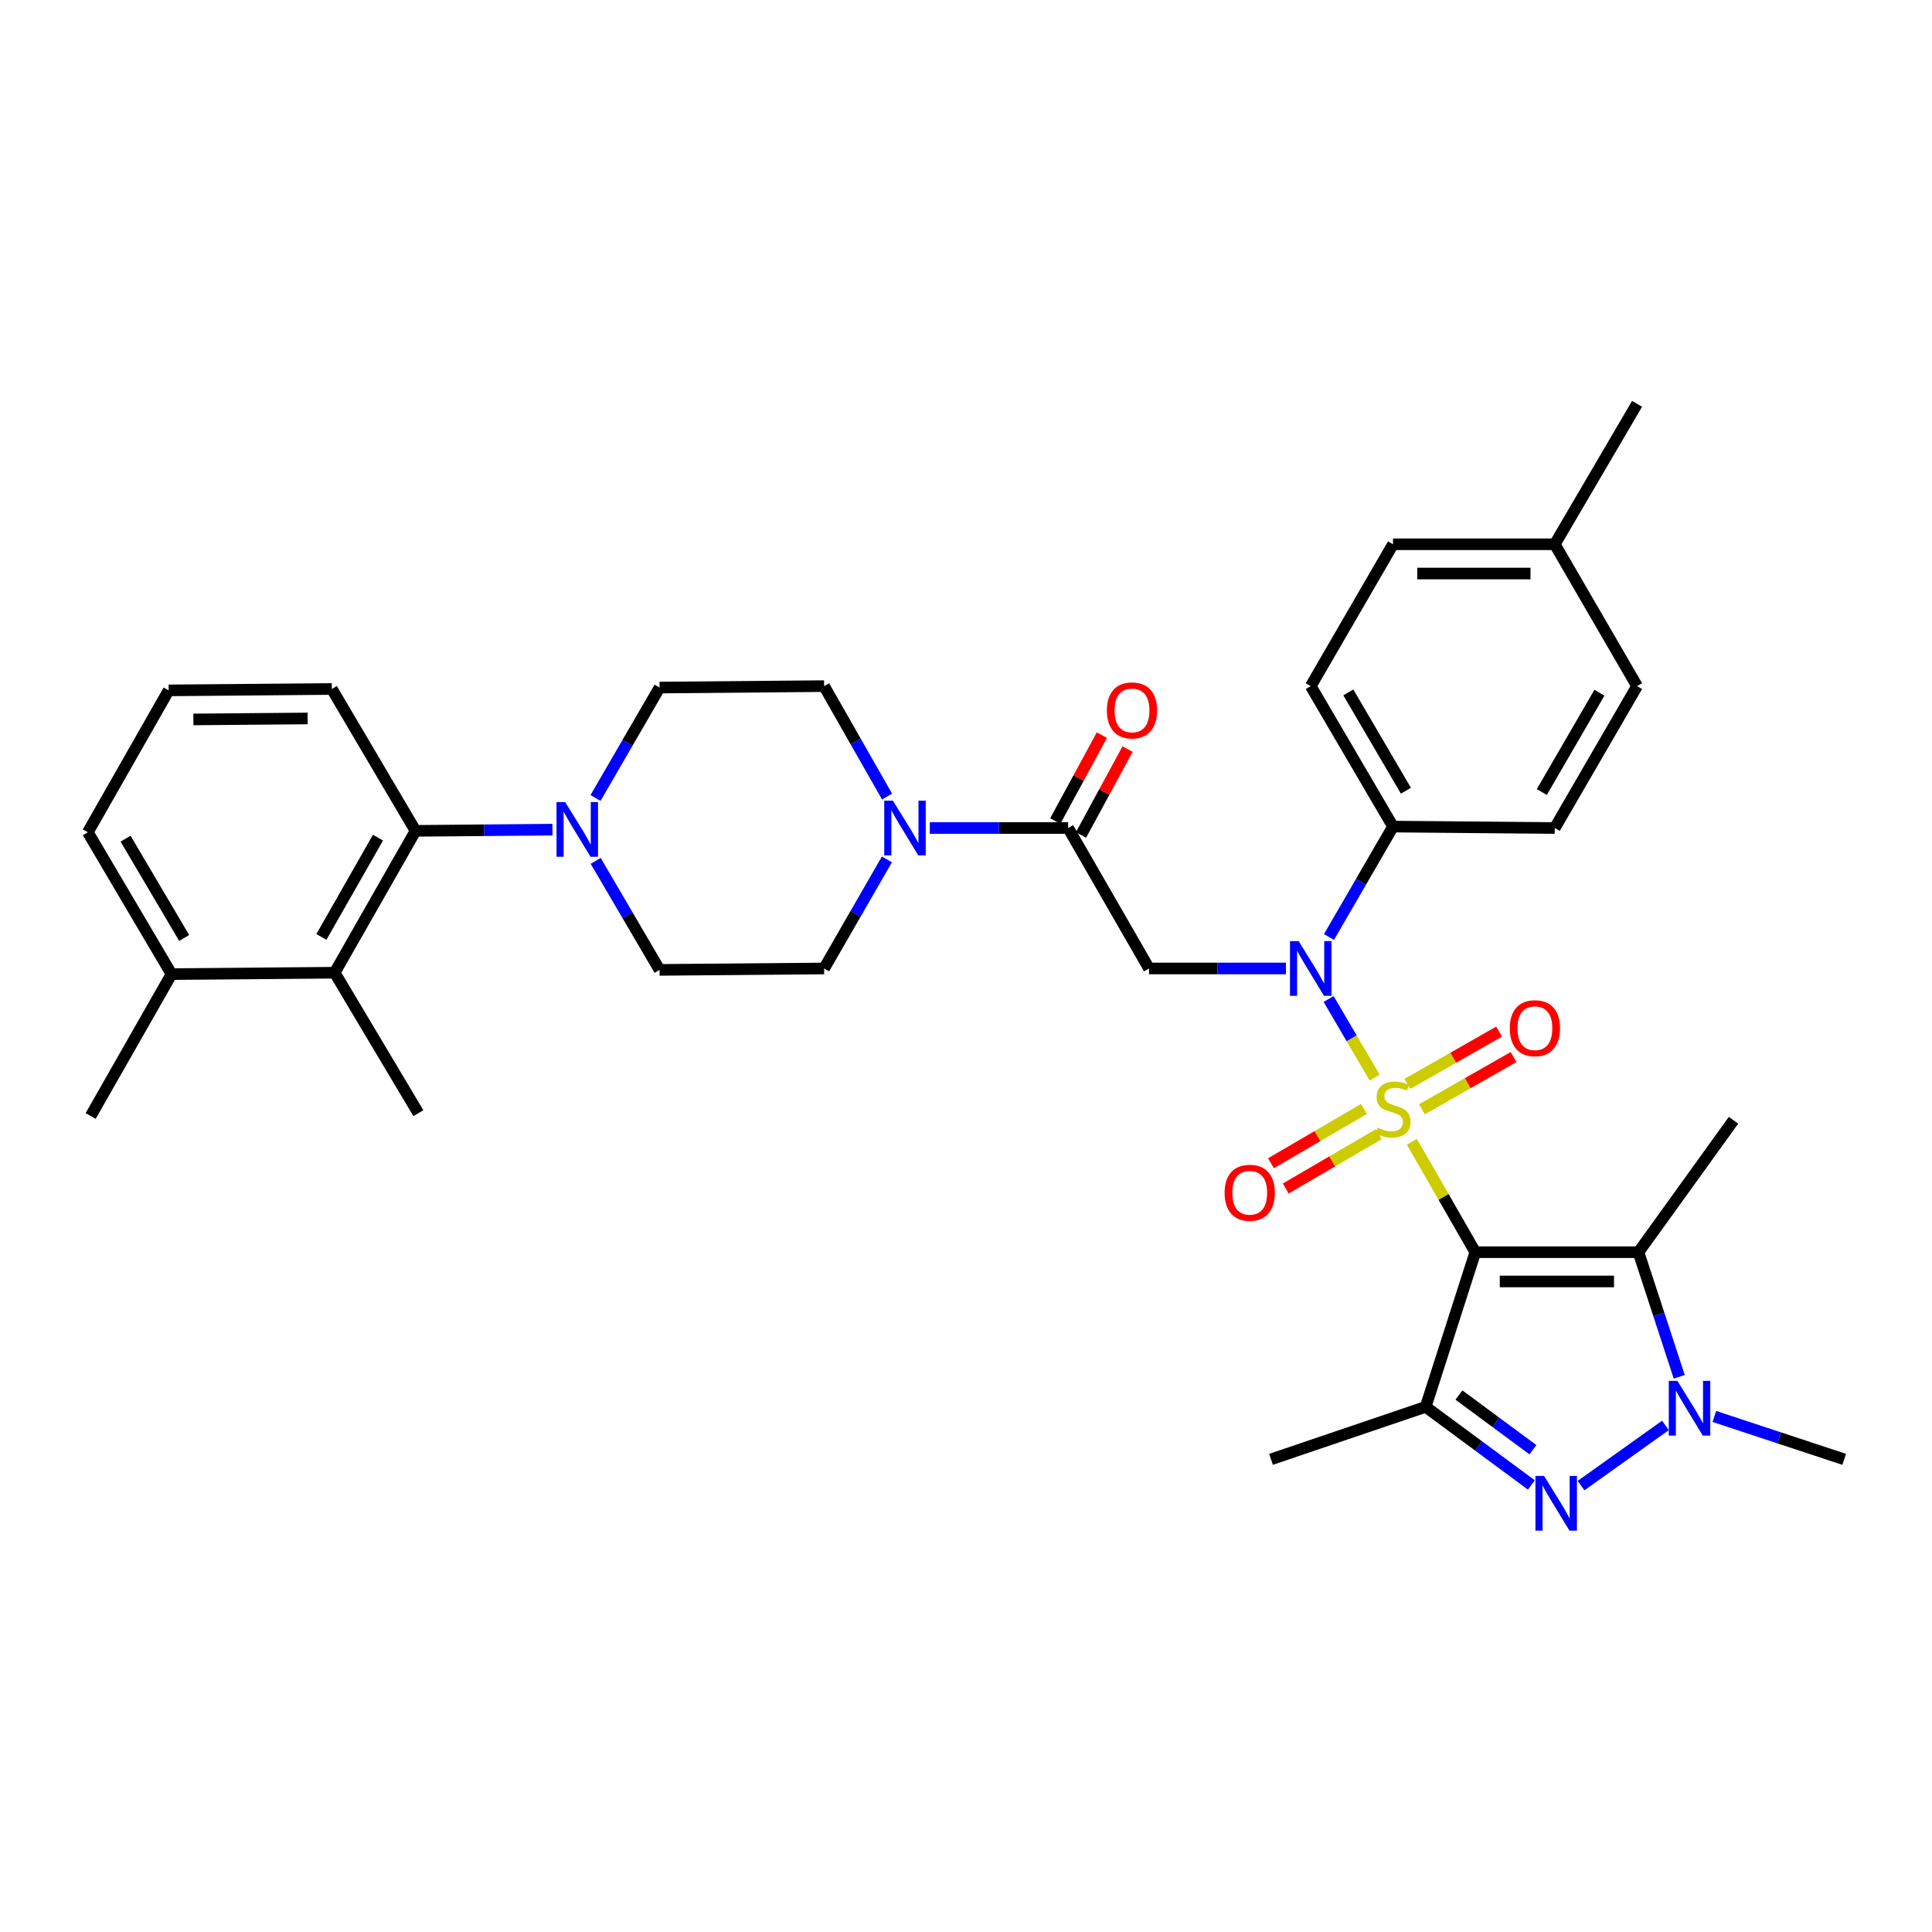 <?xml version='1.0' encoding='iso-8859-1'?>
<svg version='1.1' baseProfile='full'
              xmlns='http://www.w3.org/2000/svg'
                      xmlns:rdkit='http://www.rdkit.org/xml'
                      xmlns:xlink='http://www.w3.org/1999/xlink'
                  xml:space='preserve'
width='1000px' height='1000px' viewBox='0 0 1000 1000'>
<!-- END OF HEADER -->
<rect style='opacity:1.0;fill:#FFFFFF;stroke:none' width='1000' height='1000' x='0' y='0'> </rect>
<path class='bond-0' d='M 730.797,590.99 L 747.21,619.563' style='fill:none;fill-rule:evenodd;stroke:#CCCC00;stroke-width:6px;stroke-linecap:butt;stroke-linejoin:miter;stroke-opacity:1' />
<path class='bond-0' d='M 747.21,619.563 L 763.623,648.136' style='fill:none;fill-rule:evenodd;stroke:#000000;stroke-width:6px;stroke-linecap:butt;stroke-linejoin:miter;stroke-opacity:1' />
<path class='bond-2' d='M 711.515,557.745 L 699.602,537.411' style='fill:none;fill-rule:evenodd;stroke:#CCCC00;stroke-width:6px;stroke-linecap:butt;stroke-linejoin:miter;stroke-opacity:1' />
<path class='bond-2' d='M 699.602,537.411 L 687.689,517.076' style='fill:none;fill-rule:evenodd;stroke:#0000FF;stroke-width:6px;stroke-linecap:butt;stroke-linejoin:miter;stroke-opacity:1' />
<path class='bond-12' d='M 735.964,574.172 L 759.692,560.65' style='fill:none;fill-rule:evenodd;stroke:#CCCC00;stroke-width:6px;stroke-linecap:butt;stroke-linejoin:miter;stroke-opacity:1' />
<path class='bond-12' d='M 759.692,560.65 L 783.42,547.127' style='fill:none;fill-rule:evenodd;stroke:#FF0000;stroke-width:6px;stroke-linecap:butt;stroke-linejoin:miter;stroke-opacity:1' />
<path class='bond-12' d='M 728.464,561.013 L 752.193,547.491' style='fill:none;fill-rule:evenodd;stroke:#CCCC00;stroke-width:6px;stroke-linecap:butt;stroke-linejoin:miter;stroke-opacity:1' />
<path class='bond-12' d='M 752.193,547.491 L 775.921,533.968' style='fill:none;fill-rule:evenodd;stroke:#FF0000;stroke-width:6px;stroke-linecap:butt;stroke-linejoin:miter;stroke-opacity:1' />
<path class='bond-13' d='M 705.974,573.991 L 681.916,588.045' style='fill:none;fill-rule:evenodd;stroke:#CCCC00;stroke-width:6px;stroke-linecap:butt;stroke-linejoin:miter;stroke-opacity:1' />
<path class='bond-13' d='M 681.916,588.045 L 657.859,602.099' style='fill:none;fill-rule:evenodd;stroke:#FF0000;stroke-width:6px;stroke-linecap:butt;stroke-linejoin:miter;stroke-opacity:1' />
<path class='bond-13' d='M 713.613,587.069 L 689.556,601.123' style='fill:none;fill-rule:evenodd;stroke:#CCCC00;stroke-width:6px;stroke-linecap:butt;stroke-linejoin:miter;stroke-opacity:1' />
<path class='bond-13' d='M 689.556,601.123 L 665.499,615.177' style='fill:none;fill-rule:evenodd;stroke:#FF0000;stroke-width:6px;stroke-linecap:butt;stroke-linejoin:miter;stroke-opacity:1' />
<path class='bond-1' d='M 763.623,648.136 L 737.925,728.182' style='fill:none;fill-rule:evenodd;stroke:#000000;stroke-width:6px;stroke-linecap:butt;stroke-linejoin:miter;stroke-opacity:1' />
<path class='bond-3' d='M 763.623,648.136 L 848.07,648.136' style='fill:none;fill-rule:evenodd;stroke:#000000;stroke-width:6px;stroke-linecap:butt;stroke-linejoin:miter;stroke-opacity:1' />
<path class='bond-3' d='M 776.29,663.282 L 835.403,663.282' style='fill:none;fill-rule:evenodd;stroke:#000000;stroke-width:6px;stroke-linecap:butt;stroke-linejoin:miter;stroke-opacity:1' />
<path class='bond-4' d='M 737.925,728.182 L 765.285,748.399' style='fill:none;fill-rule:evenodd;stroke:#000000;stroke-width:6px;stroke-linecap:butt;stroke-linejoin:miter;stroke-opacity:1' />
<path class='bond-4' d='M 765.285,748.399 L 792.644,768.617' style='fill:none;fill-rule:evenodd;stroke:#0000FF;stroke-width:6px;stroke-linecap:butt;stroke-linejoin:miter;stroke-opacity:1' />
<path class='bond-4' d='M 755.134,722.066 L 774.286,736.218' style='fill:none;fill-rule:evenodd;stroke:#000000;stroke-width:6px;stroke-linecap:butt;stroke-linejoin:miter;stroke-opacity:1' />
<path class='bond-4' d='M 774.286,736.218 L 793.438,750.37' style='fill:none;fill-rule:evenodd;stroke:#0000FF;stroke-width:6px;stroke-linecap:butt;stroke-linejoin:miter;stroke-opacity:1' />
<path class='bond-23' d='M 737.925,728.182 L 657.879,755.352' style='fill:none;fill-rule:evenodd;stroke:#000000;stroke-width:6px;stroke-linecap:butt;stroke-linejoin:miter;stroke-opacity:1' />
<path class='bond-6' d='M 665.603,501.28 L 630.166,501.28' style='fill:none;fill-rule:evenodd;stroke:#0000FF;stroke-width:6px;stroke-linecap:butt;stroke-linejoin:miter;stroke-opacity:1' />
<path class='bond-6' d='M 630.166,501.28 L 594.729,501.28' style='fill:none;fill-rule:evenodd;stroke:#000000;stroke-width:6px;stroke-linecap:butt;stroke-linejoin:miter;stroke-opacity:1' />
<path class='bond-14' d='M 687.877,484.997 L 704.449,456.418' style='fill:none;fill-rule:evenodd;stroke:#0000FF;stroke-width:6px;stroke-linecap:butt;stroke-linejoin:miter;stroke-opacity:1' />
<path class='bond-14' d='M 704.449,456.418 L 721.021,427.839' style='fill:none;fill-rule:evenodd;stroke:#000000;stroke-width:6px;stroke-linecap:butt;stroke-linejoin:miter;stroke-opacity:1' />
<path class='bond-5' d='M 848.07,648.136 L 858.62,680.383' style='fill:none;fill-rule:evenodd;stroke:#000000;stroke-width:6px;stroke-linecap:butt;stroke-linejoin:miter;stroke-opacity:1' />
<path class='bond-5' d='M 858.62,680.383 L 869.171,712.629' style='fill:none;fill-rule:evenodd;stroke:#0000FF;stroke-width:6px;stroke-linecap:butt;stroke-linejoin:miter;stroke-opacity:1' />
<path class='bond-24' d='M 848.07,648.136 L 897.269,579.845' style='fill:none;fill-rule:evenodd;stroke:#000000;stroke-width:6px;stroke-linecap:butt;stroke-linejoin:miter;stroke-opacity:1' />
<path class='bond-35' d='M 818.343,768.94 L 862.035,737.798' style='fill:none;fill-rule:evenodd;stroke:#0000FF;stroke-width:6px;stroke-linecap:butt;stroke-linejoin:miter;stroke-opacity:1' />
<path class='bond-25' d='M 887.347,733.158 L 920.946,744.255' style='fill:none;fill-rule:evenodd;stroke:#0000FF;stroke-width:6px;stroke-linecap:butt;stroke-linejoin:miter;stroke-opacity:1' />
<path class='bond-25' d='M 920.946,744.255 L 954.545,755.352' style='fill:none;fill-rule:evenodd;stroke:#000000;stroke-width:6px;stroke-linecap:butt;stroke-linejoin:miter;stroke-opacity:1' />
<path class='bond-7' d='M 594.729,501.28 L 552.868,428.579' style='fill:none;fill-rule:evenodd;stroke:#000000;stroke-width:6px;stroke-linecap:butt;stroke-linejoin:miter;stroke-opacity:1' />
<path class='bond-8' d='M 552.868,428.579 L 517.07,428.579' style='fill:none;fill-rule:evenodd;stroke:#000000;stroke-width:6px;stroke-linecap:butt;stroke-linejoin:miter;stroke-opacity:1' />
<path class='bond-8' d='M 517.07,428.579 L 481.272,428.579' style='fill:none;fill-rule:evenodd;stroke:#0000FF;stroke-width:6px;stroke-linecap:butt;stroke-linejoin:miter;stroke-opacity:1' />
<path class='bond-19' d='M 559.525,432.189 L 571.579,409.959' style='fill:none;fill-rule:evenodd;stroke:#000000;stroke-width:6px;stroke-linecap:butt;stroke-linejoin:miter;stroke-opacity:1' />
<path class='bond-19' d='M 571.579,409.959 L 583.633,387.729' style='fill:none;fill-rule:evenodd;stroke:#FF0000;stroke-width:6px;stroke-linecap:butt;stroke-linejoin:miter;stroke-opacity:1' />
<path class='bond-19' d='M 546.21,424.969 L 558.265,402.739' style='fill:none;fill-rule:evenodd;stroke:#000000;stroke-width:6px;stroke-linecap:butt;stroke-linejoin:miter;stroke-opacity:1' />
<path class='bond-19' d='M 558.265,402.739 L 570.319,380.509' style='fill:none;fill-rule:evenodd;stroke:#FF0000;stroke-width:6px;stroke-linecap:butt;stroke-linejoin:miter;stroke-opacity:1' />
<path class='bond-15' d='M 459.06,444.837 L 442.809,473.058' style='fill:none;fill-rule:evenodd;stroke:#0000FF;stroke-width:6px;stroke-linecap:butt;stroke-linejoin:miter;stroke-opacity:1' />
<path class='bond-15' d='M 442.809,473.058 L 426.559,501.28' style='fill:none;fill-rule:evenodd;stroke:#000000;stroke-width:6px;stroke-linecap:butt;stroke-linejoin:miter;stroke-opacity:1' />
<path class='bond-16' d='M 459.145,412.306 L 442.852,383.722' style='fill:none;fill-rule:evenodd;stroke:#0000FF;stroke-width:6px;stroke-linecap:butt;stroke-linejoin:miter;stroke-opacity:1' />
<path class='bond-16' d='M 442.852,383.722 L 426.559,355.138' style='fill:none;fill-rule:evenodd;stroke:#000000;stroke-width:6px;stroke-linecap:butt;stroke-linejoin:miter;stroke-opacity:1' />
<path class='bond-9' d='M 308.238,413.037 L 324.814,384.458' style='fill:none;fill-rule:evenodd;stroke:#0000FF;stroke-width:6px;stroke-linecap:butt;stroke-linejoin:miter;stroke-opacity:1' />
<path class='bond-9' d='M 324.814,384.458 L 341.389,355.879' style='fill:none;fill-rule:evenodd;stroke:#000000;stroke-width:6px;stroke-linecap:butt;stroke-linejoin:miter;stroke-opacity:1' />
<path class='bond-10' d='M 285.962,429.431 L 250.526,429.737' style='fill:none;fill-rule:evenodd;stroke:#0000FF;stroke-width:6px;stroke-linecap:butt;stroke-linejoin:miter;stroke-opacity:1' />
<path class='bond-10' d='M 250.526,429.737 L 215.089,430.043' style='fill:none;fill-rule:evenodd;stroke:#000000;stroke-width:6px;stroke-linecap:butt;stroke-linejoin:miter;stroke-opacity:1' />
<path class='bond-37' d='M 308.326,445.586 L 324.857,473.799' style='fill:none;fill-rule:evenodd;stroke:#0000FF;stroke-width:6px;stroke-linecap:butt;stroke-linejoin:miter;stroke-opacity:1' />
<path class='bond-37' d='M 324.857,473.799 L 341.389,502.012' style='fill:none;fill-rule:evenodd;stroke:#000000;stroke-width:6px;stroke-linecap:butt;stroke-linejoin:miter;stroke-opacity:1' />
<path class='bond-11' d='M 215.089,430.043 L 173.227,503.476' style='fill:none;fill-rule:evenodd;stroke:#000000;stroke-width:6px;stroke-linecap:butt;stroke-linejoin:miter;stroke-opacity:1' />
<path class='bond-11' d='M 195.651,433.557 L 166.348,484.96' style='fill:none;fill-rule:evenodd;stroke:#000000;stroke-width:6px;stroke-linecap:butt;stroke-linejoin:miter;stroke-opacity:1' />
<path class='bond-29' d='M 215.089,430.043 L 171.763,356.619' style='fill:none;fill-rule:evenodd;stroke:#000000;stroke-width:6px;stroke-linecap:butt;stroke-linejoin:miter;stroke-opacity:1' />
<path class='bond-20' d='M 173.227,503.476 L 88.78,504.199' style='fill:none;fill-rule:evenodd;stroke:#000000;stroke-width:6px;stroke-linecap:butt;stroke-linejoin:miter;stroke-opacity:1' />
<path class='bond-30' d='M 173.227,503.476 L 216.553,576.176' style='fill:none;fill-rule:evenodd;stroke:#000000;stroke-width:6px;stroke-linecap:butt;stroke-linejoin:miter;stroke-opacity:1' />
<path class='bond-21' d='M 721.021,427.839 L 678.436,355.138' style='fill:none;fill-rule:evenodd;stroke:#000000;stroke-width:6px;stroke-linecap:butt;stroke-linejoin:miter;stroke-opacity:1' />
<path class='bond-21' d='M 727.702,409.278 L 697.892,358.388' style='fill:none;fill-rule:evenodd;stroke:#000000;stroke-width:6px;stroke-linecap:butt;stroke-linejoin:miter;stroke-opacity:1' />
<path class='bond-22' d='M 721.021,427.839 L 804.744,428.579' style='fill:none;fill-rule:evenodd;stroke:#000000;stroke-width:6px;stroke-linecap:butt;stroke-linejoin:miter;stroke-opacity:1' />
<path class='bond-18' d='M 426.559,501.28 L 341.389,502.012' style='fill:none;fill-rule:evenodd;stroke:#000000;stroke-width:6px;stroke-linecap:butt;stroke-linejoin:miter;stroke-opacity:1' />
<path class='bond-17' d='M 426.559,355.138 L 341.389,355.879' style='fill:none;fill-rule:evenodd;stroke:#000000;stroke-width:6px;stroke-linecap:butt;stroke-linejoin:miter;stroke-opacity:1' />
<path class='bond-33' d='M 88.78,504.199 L 46.919,577.64' style='fill:none;fill-rule:evenodd;stroke:#000000;stroke-width:6px;stroke-linecap:butt;stroke-linejoin:miter;stroke-opacity:1' />
<path class='bond-38' d='M 88.78,504.199 L 45.455,430.784' style='fill:none;fill-rule:evenodd;stroke:#000000;stroke-width:6px;stroke-linecap:butt;stroke-linejoin:miter;stroke-opacity:1' />
<path class='bond-38' d='M 95.325,485.489 L 64.997,434.098' style='fill:none;fill-rule:evenodd;stroke:#000000;stroke-width:6px;stroke-linecap:butt;stroke-linejoin:miter;stroke-opacity:1' />
<path class='bond-26' d='M 678.436,355.138 L 721.021,281.714' style='fill:none;fill-rule:evenodd;stroke:#000000;stroke-width:6px;stroke-linecap:butt;stroke-linejoin:miter;stroke-opacity:1' />
<path class='bond-27' d='M 804.744,428.579 L 847.346,355.138' style='fill:none;fill-rule:evenodd;stroke:#000000;stroke-width:6px;stroke-linecap:butt;stroke-linejoin:miter;stroke-opacity:1' />
<path class='bond-27' d='M 798.033,409.963 L 827.855,358.555' style='fill:none;fill-rule:evenodd;stroke:#000000;stroke-width:6px;stroke-linecap:butt;stroke-linejoin:miter;stroke-opacity:1' />
<path class='bond-36' d='M 721.021,281.714 L 804.744,281.714' style='fill:none;fill-rule:evenodd;stroke:#000000;stroke-width:6px;stroke-linecap:butt;stroke-linejoin:miter;stroke-opacity:1' />
<path class='bond-36' d='M 733.579,296.86 L 792.186,296.86' style='fill:none;fill-rule:evenodd;stroke:#000000;stroke-width:6px;stroke-linecap:butt;stroke-linejoin:miter;stroke-opacity:1' />
<path class='bond-28' d='M 847.346,355.138 L 804.744,281.714' style='fill:none;fill-rule:evenodd;stroke:#000000;stroke-width:6px;stroke-linecap:butt;stroke-linejoin:miter;stroke-opacity:1' />
<path class='bond-34' d='M 804.744,281.714 L 847.346,209.023' style='fill:none;fill-rule:evenodd;stroke:#000000;stroke-width:6px;stroke-linecap:butt;stroke-linejoin:miter;stroke-opacity:1' />
<path class='bond-31' d='M 171.763,356.619 L 87.299,357.343' style='fill:none;fill-rule:evenodd;stroke:#000000;stroke-width:6px;stroke-linecap:butt;stroke-linejoin:miter;stroke-opacity:1' />
<path class='bond-31' d='M 159.223,371.873 L 100.099,372.38' style='fill:none;fill-rule:evenodd;stroke:#000000;stroke-width:6px;stroke-linecap:butt;stroke-linejoin:miter;stroke-opacity:1' />
<path class='bond-32' d='M 87.299,357.343 L 45.455,430.784' style='fill:none;fill-rule:evenodd;stroke:#000000;stroke-width:6px;stroke-linecap:butt;stroke-linejoin:miter;stroke-opacity:1' />
<path  class='atom-0' d='M 713.021 583.692
Q 713.341 583.812, 714.661 584.372
Q 715.981 584.932, 717.421 585.292
Q 718.901 585.612, 720.341 585.612
Q 723.021 585.612, 724.581 584.332
Q 726.141 583.012, 726.141 580.732
Q 726.141 579.172, 725.341 578.212
Q 724.581 577.252, 723.381 576.732
Q 722.181 576.212, 720.181 575.612
Q 717.661 574.852, 716.141 574.132
Q 714.661 573.412, 713.581 571.892
Q 712.541 570.372, 712.541 567.812
Q 712.541 564.252, 714.941 562.052
Q 717.381 559.852, 722.181 559.852
Q 725.461 559.852, 729.181 561.412
L 728.261 564.492
Q 724.861 563.092, 722.301 563.092
Q 719.541 563.092, 718.021 564.252
Q 716.501 565.372, 716.541 567.332
Q 716.541 568.852, 717.301 569.772
Q 718.101 570.692, 719.221 571.212
Q 720.381 571.732, 722.301 572.332
Q 724.861 573.132, 726.381 573.932
Q 727.901 574.732, 728.981 576.372
Q 730.101 577.972, 730.101 580.732
Q 730.101 584.652, 727.461 586.772
Q 724.861 588.852, 720.501 588.852
Q 717.981 588.852, 716.061 588.292
Q 714.181 587.772, 711.941 586.852
L 713.021 583.692
' fill='#CCCC00'/>
<path  class='atom-3' d='M 672.176 487.12
L 681.456 502.12
Q 682.376 503.6, 683.856 506.28
Q 685.336 508.96, 685.416 509.12
L 685.416 487.12
L 689.176 487.12
L 689.176 515.44
L 685.296 515.44
L 675.336 499.04
Q 674.176 497.12, 672.936 494.92
Q 671.736 492.72, 671.376 492.04
L 671.376 515.44
L 667.696 515.44
L 667.696 487.12
L 672.176 487.12
' fill='#0000FF'/>
<path  class='atom-5' d='M 799.225 763.945
L 808.505 778.945
Q 809.425 780.425, 810.905 783.105
Q 812.385 785.785, 812.465 785.945
L 812.465 763.945
L 816.225 763.945
L 816.225 792.265
L 812.345 792.265
L 802.385 775.865
Q 801.225 773.945, 799.985 771.745
Q 798.785 769.545, 798.425 768.865
L 798.425 792.265
L 794.745 792.265
L 794.745 763.945
L 799.225 763.945
' fill='#0000FF'/>
<path  class='atom-6' d='M 868.239 714.754
L 877.519 729.754
Q 878.439 731.234, 879.919 733.914
Q 881.399 736.594, 881.479 736.754
L 881.479 714.754
L 885.239 714.754
L 885.239 743.074
L 881.359 743.074
L 871.399 726.674
Q 870.239 724.754, 868.999 722.554
Q 867.799 720.354, 867.439 719.674
L 867.439 743.074
L 863.759 743.074
L 863.759 714.754
L 868.239 714.754
' fill='#0000FF'/>
<path  class='atom-9' d='M 462.161 414.419
L 471.441 429.419
Q 472.361 430.899, 473.841 433.579
Q 475.321 436.259, 475.401 436.419
L 475.401 414.419
L 479.161 414.419
L 479.161 442.739
L 475.281 442.739
L 465.321 426.339
Q 464.161 424.419, 462.921 422.219
Q 461.721 420.019, 461.361 419.339
L 461.361 442.739
L 457.681 442.739
L 457.681 414.419
L 462.161 414.419
' fill='#0000FF'/>
<path  class='atom-10' d='M 292.535 415.16
L 301.815 430.16
Q 302.735 431.64, 304.215 434.32
Q 305.695 437, 305.775 437.16
L 305.775 415.16
L 309.535 415.16
L 309.535 443.48
L 305.655 443.48
L 295.695 427.08
Q 294.535 425.16, 293.295 422.96
Q 292.095 420.76, 291.735 420.08
L 291.735 443.48
L 288.055 443.48
L 288.055 415.16
L 292.535 415.16
' fill='#0000FF'/>
<path  class='atom-13' d='M 781.462 532.198
Q 781.462 525.398, 784.822 521.598
Q 788.182 517.798, 794.462 517.798
Q 800.742 517.798, 804.102 521.598
Q 807.462 525.398, 807.462 532.198
Q 807.462 539.078, 804.062 542.998
Q 800.662 546.878, 794.462 546.878
Q 788.222 546.878, 784.822 542.998
Q 781.462 539.118, 781.462 532.198
M 794.462 543.678
Q 798.782 543.678, 801.102 540.798
Q 803.462 537.878, 803.462 532.198
Q 803.462 526.638, 801.102 523.838
Q 798.782 520.998, 794.462 520.998
Q 790.142 520.998, 787.782 523.798
Q 785.462 526.598, 785.462 532.198
Q 785.462 537.918, 787.782 540.798
Q 790.142 543.678, 794.462 543.678
' fill='#FF0000'/>
<path  class='atom-14' d='M 633.856 617.377
Q 633.856 610.577, 637.216 606.777
Q 640.576 602.977, 646.856 602.977
Q 653.136 602.977, 656.496 606.777
Q 659.856 610.577, 659.856 617.377
Q 659.856 624.257, 656.456 628.177
Q 653.056 632.057, 646.856 632.057
Q 640.616 632.057, 637.216 628.177
Q 633.856 624.297, 633.856 617.377
M 646.856 628.857
Q 651.176 628.857, 653.496 625.977
Q 655.856 623.057, 655.856 617.377
Q 655.856 611.817, 653.496 609.017
Q 651.176 606.177, 646.856 606.177
Q 642.536 606.177, 640.176 608.977
Q 637.856 611.777, 637.856 617.377
Q 637.856 623.097, 640.176 625.977
Q 642.536 628.857, 646.856 628.857
' fill='#FF0000'/>
<path  class='atom-20' d='M 572.919 367.705
Q 572.919 360.905, 576.279 357.105
Q 579.639 353.305, 585.919 353.305
Q 592.199 353.305, 595.559 357.105
Q 598.919 360.905, 598.919 367.705
Q 598.919 374.585, 595.519 378.505
Q 592.119 382.385, 585.919 382.385
Q 579.679 382.385, 576.279 378.505
Q 572.919 374.625, 572.919 367.705
M 585.919 379.185
Q 590.239 379.185, 592.559 376.305
Q 594.919 373.385, 594.919 367.705
Q 594.919 362.145, 592.559 359.345
Q 590.239 356.505, 585.919 356.505
Q 581.599 356.505, 579.239 359.305
Q 576.919 362.105, 576.919 367.705
Q 576.919 373.425, 579.239 376.305
Q 581.599 379.185, 585.919 379.185
' fill='#FF0000'/>
</svg>
